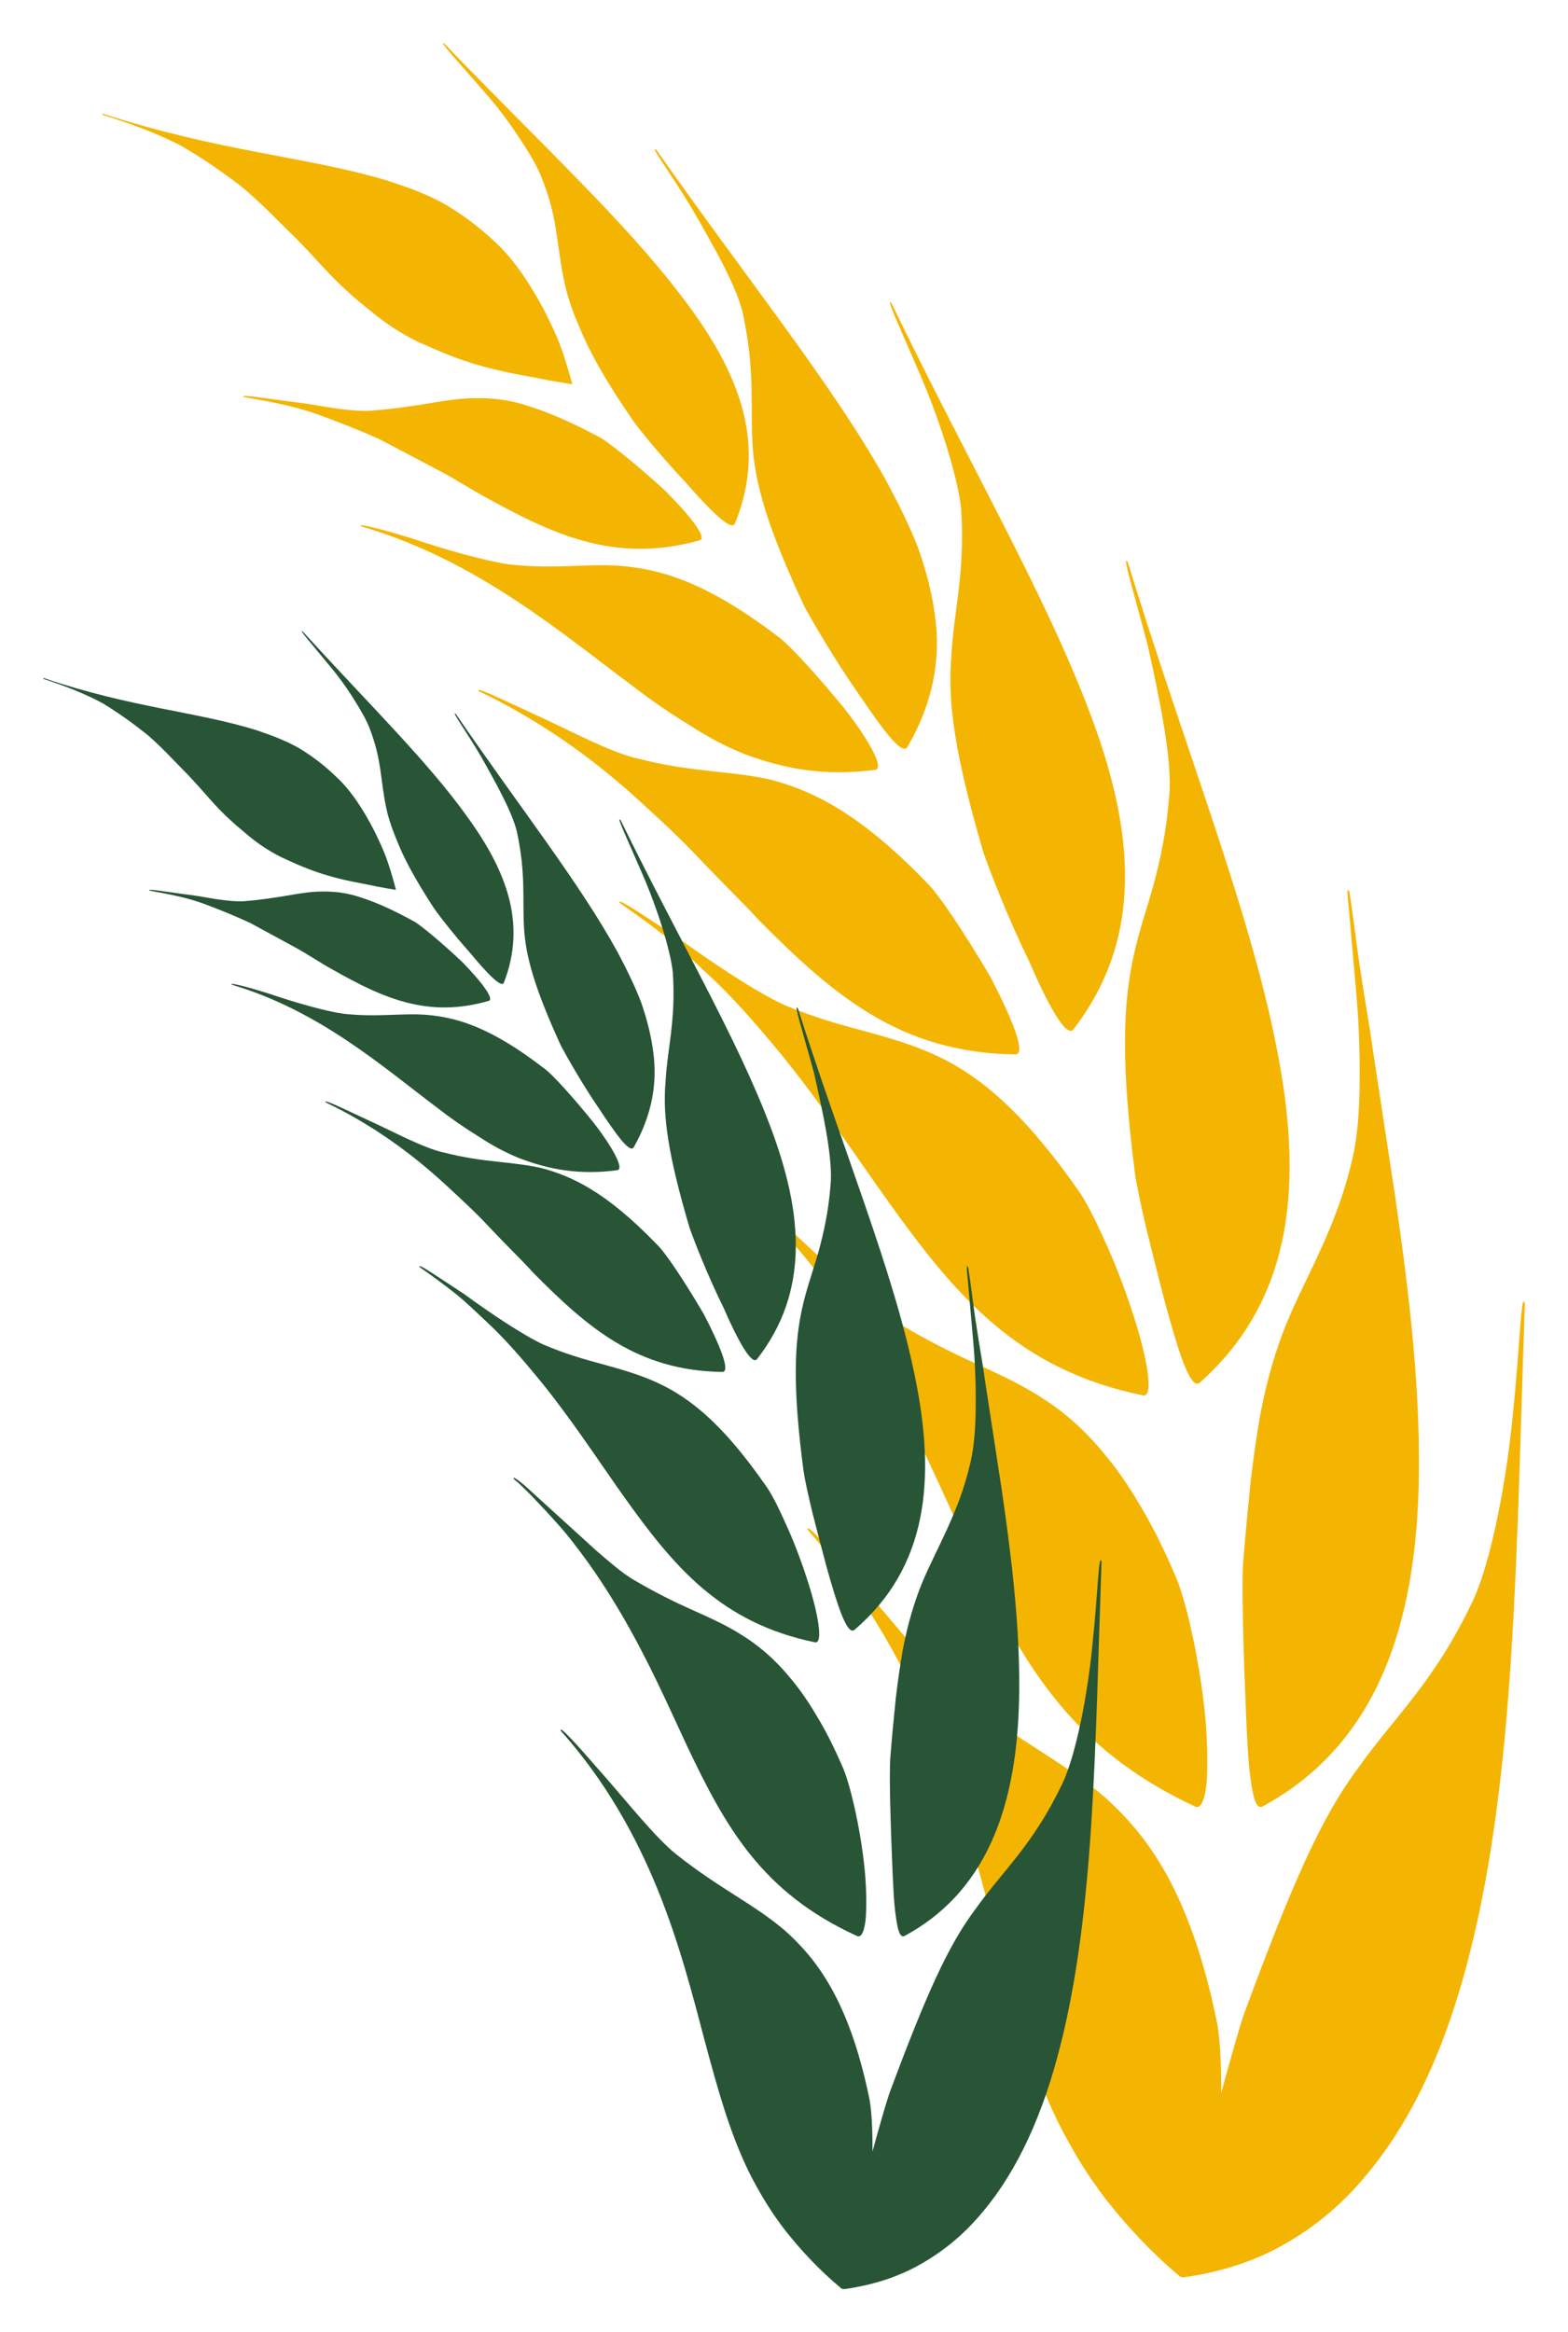 <?xml version="1.0" encoding="UTF-8"?> <svg xmlns="http://www.w3.org/2000/svg" viewBox="0 0 36.26 53.93" data-guides="{&quot;vertical&quot;:[],&quot;horizontal&quot;:[]}"><path fill="#F4B502" stroke="none" fill-opacity="1" stroke-width="1" stroke-opacity="1" id="tSvga6f521bb66" title="Path 52" d="M34.988 32.672C34.839 34.249 34.483 36.122 34.056 37.023C33.164 38.91 32.237 39.707 31.415 40.873C30.554 42.023 29.88 43.558 28.77 46.565C28.649 46.917 28.455 47.609 28.239 48.399C28.246 47.662 28.205 47.027 28.128 46.696C27.5 43.674 26.499 42.419 25.555 41.564C24.575 40.722 23.549 40.269 22.22 39.2C21.584 38.689 20.718 37.579 19.954 36.708C19.202 35.831 18.607 35.166 18.682 35.382C20.051 36.928 20.983 38.635 21.648 40.287C22.316 41.944 22.718 43.544 23.102 45.007C23.493 46.475 23.855 47.81 24.459 49.056C24.774 49.683 25.13 50.284 25.589 50.879C26.063 51.477 26.59 52.053 27.274 52.633C27.299 52.655 27.324 52.66 27.351 52.659C27.36 52.659 27.367 52.663 27.377 52.661C28.253 52.538 29.067 52.274 29.756 51.864C30.46 51.458 31.091 50.921 31.623 50.264C32.714 48.957 33.483 47.192 33.993 45.148C34.512 43.1 34.786 40.778 34.947 38.271C35.108 35.759 35.161 33.063 35.262 30.145C35.177 29.817 35.152 31.096 34.988 32.672Z"></path><path fill="#F4B502" stroke="none" fill-opacity="1" stroke-width="1" stroke-opacity="1" id="tSvg1791eed788f" title="Path 53" d="M20.35 31.628C21.185 33.076 21.797 34.499 22.387 35.788C23.59 38.378 24.711 40.415 27.636 41.775C27.776 41.841 27.868 41.605 27.906 41.195C27.93 40.785 27.925 40.2 27.859 39.578C27.73 38.333 27.409 36.944 27.181 36.442C26.911 35.808 26.644 35.273 26.367 34.817C26.101 34.36 25.838 33.98 25.571 33.661C25.054 33.02 24.553 32.612 24.052 32.298C23.558 31.982 23.06 31.759 22.514 31.509C21.971 31.259 21.401 30.976 20.721 30.567C20.398 30.37 20.017 30.034 19.596 29.665C19.193 29.291 18.754 28.884 18.356 28.516C17.967 28.154 17.618 27.83 17.385 27.614C17.14 27.408 17.005 27.317 17.052 27.412C17.421 27.73 17.724 28.077 18.042 28.418C18.35 28.762 18.662 29.106 18.922 29.465C19.467 30.176 19.933 30.905 20.35 31.628Z"></path><path fill="#F4B502" stroke="none" fill-opacity="1" stroke-width="1" stroke-opacity="1" id="tSvg195acc1b964" title="Path 54" d="M30.527 28.922C30.261 29.511 29.987 30.027 29.744 30.619C29.507 31.207 29.303 31.869 29.137 32.747C29.063 33.184 28.989 33.676 28.922 34.239C28.866 34.799 28.804 35.432 28.746 36.152C28.713 36.725 28.755 38.206 28.809 39.501C28.838 40.148 28.858 40.752 28.926 41.176C28.981 41.6 29.06 41.846 29.197 41.773C31.955 40.28 32.844 37.327 32.812 33.666C32.807 31.83 32.577 29.818 32.261 27.653C32.096 26.568 31.925 25.443 31.747 24.275C31.667 23.684 31.555 23.098 31.467 22.487C31.369 21.882 31.305 21.246 31.203 20.617C31.141 20.483 31.156 20.692 31.201 21.107C31.238 21.525 31.292 22.151 31.354 22.85C31.417 23.54 31.451 24.307 31.441 25.007C31.441 25.702 31.381 26.338 31.281 26.767C31.076 27.662 30.796 28.332 30.527 28.922Z"></path><path fill="#F4B502" stroke="none" fill-opacity="1" stroke-width="1" stroke-opacity="1" id="tSvg125c6af3ab5" title="Path 55" d="M20.549 27.797C22.117 29.988 23.547 31.676 26.427 32.266C26.701 32.328 26.524 31.337 26.153 30.24C25.971 29.691 25.746 29.115 25.518 28.63C25.3 28.14 25.088 27.739 24.939 27.532C23.479 25.446 22.403 24.713 21.401 24.299C20.901 24.093 20.428 23.964 19.902 23.819C19.369 23.679 18.797 23.515 18.132 23.237C17.515 22.957 16.483 22.272 15.692 21.697C14.854 21.152 14.228 20.72 14.336 20.884C14.7 21.133 15.051 21.392 15.392 21.656C15.731 21.922 16.03 22.213 16.336 22.498C16.954 23.062 17.476 23.674 17.977 24.275C18.973 25.483 19.767 26.705 20.549 27.797Z"></path><path fill="#F4B502" stroke="none" fill-opacity="1" stroke-width="1" stroke-opacity="1" id="tSvgae46b87078" title="Path 56" d="M27.037 18.417C26.971 19.247 26.831 19.876 26.681 20.44C26.524 21.006 26.344 21.514 26.221 22.075C25.971 23.193 25.916 24.557 26.245 27.132C26.282 27.387 26.378 27.84 26.499 28.37C26.631 28.897 26.779 29.504 26.927 30.069C27.233 31.195 27.524 32.163 27.743 31.974C29.912 30.047 30.152 27.35 29.512 24.179C28.879 20.979 27.425 17.381 26.078 12.996C25.932 12.774 26.23 13.74 26.546 14.941C26.817 16.171 27.12 17.614 27.037 18.417Z"></path><path fill="#F4B502" stroke="none" fill-opacity="1" stroke-width="1" stroke-opacity="1" id="tSvg94dd93b16c" title="Path 57" d="M16.241 19.928C16.693 20.406 17.157 20.848 17.566 21.296C19.292 23.032 20.827 24.345 23.476 24.383C23.749 24.389 23.392 23.529 22.904 22.591C22.366 21.679 21.722 20.684 21.424 20.403C19.833 18.757 18.748 18.276 17.826 18.03C16.871 17.815 16.022 17.866 14.769 17.546C14.146 17.416 13.19 16.895 12.379 16.527C11.568 16.155 10.96 15.854 11.077 15.986C12.501 16.665 13.729 17.553 14.769 18.503C15.289 18.98 15.796 19.443 16.241 19.928Z"></path><path fill="#F4B502" stroke="none" fill-opacity="1" stroke-width="1" stroke-opacity="1" id="tSvg15903a0dda3" title="Path 58" d="M22.225 11.752C22.323 13.266 22.055 14.117 22.001 15.157C21.907 16.218 22.074 17.433 22.738 19.704C22.872 20.096 23.311 21.236 23.785 22.199C24.211 23.188 24.656 24.02 24.822 23.805C26.434 21.711 26.254 19.285 25.229 16.553C24.204 13.799 22.433 10.776 20.614 7.006C20.455 6.825 20.85 7.659 21.294 8.703C21.742 9.746 22.15 11.047 22.225 11.752Z"></path><path fill="#F4B502" stroke="none" fill-opacity="1" stroke-width="1" stroke-opacity="1" id="tSvg40f25a314a" title="Path 59" d="M15.953 16.773C16.366 17.043 16.79 17.27 17.236 17.444C18.141 17.782 19.078 17.955 20.235 17.802C20.471 17.776 20.069 17.07 19.499 16.349C18.915 15.639 18.229 14.871 17.94 14.681C16.345 13.477 15.343 13.193 14.499 13.1C13.661 13.006 12.899 13.178 11.768 13.05C11.236 12.974 10.294 12.71 9.563 12.463C8.819 12.23 8.232 12.087 8.357 12.173C11.038 12.955 12.978 14.638 14.678 15.9C15.101 16.225 15.527 16.516 15.953 16.773Z"></path><path fill="#F4B502" stroke="none" fill-opacity="1" stroke-width="1" stroke-opacity="1" id="tSvge815452354" title="Path 60" d="M17.194 7.323C17.459 8.609 17.351 9.343 17.401 10.259C17.452 11.17 17.741 12.19 18.611 14.045C18.779 14.347 19.306 15.268 19.848 16.036C20.374 16.813 20.854 17.487 20.984 17.274C21.567 16.273 21.766 15.253 21.621 14.235C21.555 13.721 21.418 13.198 21.228 12.661C21.023 12.134 20.755 11.6 20.453 11.044C19.205 8.83 17.278 6.46 15.177 3.463C15.002 3.336 15.493 3.974 16.002 4.824C16.5 5.687 17.081 6.699 17.194 7.323Z"></path><path fill="#F4B502" stroke="none" fill-opacity="1" stroke-width="1" stroke-opacity="1" id="tSvg1679f1a8add" title="Path 61" d="M10.1 10.854C10.535 11.076 10.921 11.34 11.322 11.55C12.905 12.422 14.301 13.019 16.178 12.495C16.374 12.442 15.932 11.896 15.375 11.341C14.796 10.806 14.116 10.258 13.895 10.127C13.151 9.723 12.564 9.488 12.082 9.347C11.601 9.206 11.192 9.197 10.835 9.211C10.475 9.229 10.148 9.291 9.793 9.348C9.44 9.401 9.05 9.463 8.563 9.498C8.332 9.512 8.017 9.481 7.683 9.432C7.35 9.377 6.993 9.315 6.665 9.28C6.016 9.193 5.527 9.114 5.636 9.181C6.201 9.279 6.761 9.381 7.279 9.559C7.793 9.743 8.291 9.94 8.766 10.151C9.228 10.395 9.673 10.629 10.1 10.854Z"></path><path fill="#F4B502" stroke="none" fill-opacity="1" stroke-width="1" stroke-opacity="1" id="tSvga865722fba" title="Path 62" d="M11.971 3.133C12.211 3.488 12.409 3.819 12.509 4.069C12.722 4.586 12.814 5.015 12.872 5.418C12.934 5.815 12.972 6.173 13.058 6.553C13.139 6.938 13.286 7.323 13.511 7.823C13.737 8.323 14.077 8.901 14.573 9.63C14.717 9.862 15.301 10.567 15.863 11.163C16.403 11.78 16.914 12.301 16.995 12.107C17.753 10.25 17.096 8.591 15.766 6.858C14.439 5.103 12.486 3.31 10.277 1.011C10.117 0.916 10.599 1.428 11.161 2.08C11.448 2.399 11.736 2.773 11.971 3.133Z"></path><path fill="#F4B502" stroke="none" fill-opacity="1" stroke-width="1" stroke-opacity="1" id="tSvgf70ebb7fd9" title="Path 63" d="M6.671 5.341C7.008 5.662 7.306 6.003 7.608 6.323C7.911 6.641 8.227 6.921 8.567 7.188C8.899 7.468 9.266 7.713 9.699 7.92C10.14 8.116 10.611 8.325 11.193 8.48C11.482 8.559 11.797 8.628 12.141 8.689C12.481 8.755 12.838 8.828 13.236 8.885C13.13 8.502 13.02 8.139 12.887 7.814C12.749 7.495 12.603 7.2 12.449 6.928C12.138 6.386 11.811 5.921 11.424 5.574C11.046 5.217 10.649 4.931 10.237 4.693C9.817 4.466 9.368 4.309 8.916 4.163C7.068 3.618 5.081 3.505 2.384 2.631C2.368 2.631 2.36 2.633 2.36 2.638C2.357 2.641 2.362 2.648 2.376 2.657C3.058 2.869 3.668 3.099 4.2 3.377C4.722 3.683 5.178 4.002 5.589 4.319C5.992 4.654 6.338 5.013 6.671 5.341Z"></path><path fill="#275535" stroke="none" fill-opacity="1" stroke-width="1" stroke-opacity="1" id="tSvg6831537561" title="Path 64" d="M25.266 38.002C25.153 39.18 24.885 40.579 24.563 41.253C23.89 42.662 23.191 43.257 22.571 44.128C21.922 44.987 21.414 46.134 20.577 48.38C20.485 48.644 20.338 49.163 20.175 49.755C20.181 49.203 20.151 48.725 20.093 48.477C19.619 46.22 18.864 45.283 18.153 44.644C17.414 44.015 16.64 43.677 15.637 42.879C15.158 42.496 14.504 41.667 13.929 41.017C13.361 40.362 12.913 39.865 12.97 40.026C14.002 41.181 14.705 42.456 15.207 43.69C15.71 44.928 16.014 46.123 16.303 47.216C16.598 48.313 16.871 49.31 17.326 50.241C17.564 50.709 17.831 51.158 18.178 51.602C18.536 52.049 18.933 52.48 19.449 52.913C19.467 52.929 19.487 52.933 19.507 52.932C19.513 52.932 19.519 52.935 19.526 52.934C20.187 52.842 20.8 52.645 21.321 52.339C21.852 52.035 22.327 51.634 22.729 51.144C23.551 50.167 24.131 48.849 24.516 47.322C24.907 45.792 25.114 44.057 25.235 42.184C25.356 40.308 25.397 38.294 25.473 36.114C25.409 35.87 25.389 36.825 25.266 38.002Z"></path><path fill="#275535" stroke="none" fill-opacity="1" stroke-width="1" stroke-opacity="1" id="tSvg16ae19147f4" title="Path 65" d="M14.355 37.302C14.982 38.368 15.44 39.415 15.883 40.364C16.785 42.269 17.626 43.768 19.819 44.769C19.924 44.818 19.994 44.644 20.022 44.342C20.041 44.041 20.037 43.61 19.987 43.153C19.89 42.236 19.649 41.214 19.478 40.845C19.276 40.379 19.075 39.984 18.868 39.649C18.669 39.312 18.471 39.033 18.271 38.798C17.883 38.327 17.508 38.027 17.132 37.795C16.761 37.562 16.388 37.399 15.978 37.215C15.571 37.031 15.143 36.822 14.634 36.521C14.391 36.377 14.105 36.13 13.79 35.858C13.487 35.582 13.158 35.283 12.86 35.012C12.568 34.746 12.306 34.507 12.131 34.348C11.947 34.197 11.846 34.13 11.882 34.2C12.158 34.434 12.385 34.69 12.624 34.94C12.855 35.194 13.089 35.446 13.284 35.711C13.693 36.234 14.042 36.77 14.355 37.302Z"></path><path fill="#275535" stroke="none" fill-opacity="1" stroke-width="1" stroke-opacity="1" id="tSvg17bad7c4416" title="Path 66" d="M21.893 35.377C21.698 35.807 21.497 36.184 21.318 36.616C21.144 37.046 20.995 37.53 20.873 38.172C20.819 38.491 20.765 38.85 20.716 39.262C20.674 39.671 20.629 40.134 20.587 40.66C20.562 41.078 20.593 42.161 20.633 43.107C20.654 43.58 20.669 44.022 20.719 44.331C20.759 44.641 20.817 44.821 20.918 44.767C22.94 43.676 23.592 41.519 23.569 38.843C23.565 37.502 23.396 36.031 23.165 34.449C23.044 33.656 22.918 32.834 22.787 31.98C22.729 31.549 22.647 31.12 22.582 30.674C22.51 30.232 22.463 29.767 22.389 29.307C22.343 29.21 22.354 29.362 22.387 29.666C22.414 29.971 22.454 30.429 22.499 30.939C22.546 31.444 22.57 32.004 22.563 32.516C22.563 33.023 22.519 33.488 22.446 33.801C22.296 34.456 22.09 34.945 21.893 35.377Z"></path><path fill="#275535" stroke="none" fill-opacity="1" stroke-width="1" stroke-opacity="1" id="tSvg189aea6d6a1" title="Path 67" d="M14.402 34.572C15.587 36.241 16.668 37.527 18.844 37.977C19.05 38.024 18.917 37.269 18.636 36.433C18.499 36.014 18.329 35.576 18.156 35.206C17.992 34.833 17.832 34.528 17.719 34.37C16.617 32.78 15.803 32.222 15.046 31.907C14.668 31.75 14.311 31.651 13.913 31.541C13.511 31.434 13.079 31.309 12.576 31.097C12.11 30.884 11.331 30.362 10.733 29.924C10.1 29.509 9.626 29.18 9.709 29.305C9.983 29.495 10.249 29.692 10.506 29.893C10.762 30.095 10.988 30.318 11.219 30.534C11.686 30.965 12.081 31.43 12.459 31.888C13.211 32.809 13.812 33.74 14.402 34.572Z"></path><path fill="#275535" stroke="none" fill-opacity="1" stroke-width="1" stroke-opacity="1" id="tSvg18c9b5a2384" title="Path 68" d="M19.205 27.424C19.153 28.052 19.042 28.529 18.925 28.956C18.802 29.385 18.661 29.769 18.563 30.194C18.367 31.041 18.324 32.073 18.583 34.022C18.611 34.216 18.687 34.559 18.782 34.96C18.885 35.359 19.002 35.818 19.118 36.246C19.358 37.099 19.587 37.832 19.76 37.689C21.464 36.23 21.652 34.188 21.149 31.787C20.652 29.364 19.51 26.64 18.451 23.319C18.337 23.152 18.571 23.883 18.819 24.792C19.032 25.724 19.27 26.816 19.205 27.424Z"></path><path fill="#275535" stroke="none" fill-opacity="1" stroke-width="1" stroke-opacity="1" id="tSvgfd009ac6ae" title="Path 69" d="M11.355 28.419C11.689 28.774 12.032 29.102 12.334 29.434C13.61 30.723 14.745 31.696 16.702 31.725C16.904 31.729 16.64 31.091 16.279 30.395C15.883 29.719 15.406 28.98 15.186 28.772C14.009 27.551 13.208 27.194 12.526 27.012C11.821 26.852 11.193 26.89 10.267 26.652C9.806 26.556 9.1 26.17 8.5 25.897C7.901 25.62 7.452 25.396 7.538 25.495C8.59 25.999 9.498 26.657 10.267 27.362C10.651 27.716 11.026 28.06 11.355 28.419Z"></path><path fill="#275535" stroke="none" fill-opacity="1" stroke-width="1" stroke-opacity="1" id="tSvg14664353177" title="Path 70" d="M15.559 22.485C15.633 23.609 15.432 24.24 15.391 25.012C15.321 25.799 15.447 26.7 15.944 28.385C16.045 28.676 16.374 29.522 16.73 30.236C17.049 30.97 17.383 31.587 17.507 31.428C18.716 29.875 18.581 28.075 17.813 26.048C17.044 24.004 15.716 21.762 14.351 18.964C14.232 18.83 14.528 19.449 14.861 20.224C15.197 20.997 15.503 21.962 15.559 22.485Z"></path><path fill="#275535" stroke="none" fill-opacity="1" stroke-width="1" stroke-opacity="1" id="tSvg166b928a0d8" title="Path 71" d="M11.062 26.277C11.371 26.482 11.689 26.655 12.024 26.788C12.702 27.046 13.405 27.177 14.273 27.06C14.45 27.04 14.149 26.503 13.721 25.954C13.283 25.412 12.769 24.827 12.552 24.682C11.356 23.765 10.604 23.549 9.971 23.478C9.343 23.407 8.771 23.537 7.923 23.44C7.524 23.382 6.817 23.181 6.269 22.993C5.712 22.815 5.271 22.706 5.364 22.772C7.375 23.368 8.83 24.65 10.105 25.612C10.422 25.859 10.742 26.081 11.062 26.277Z"></path><path fill="#275535" stroke="none" fill-opacity="1" stroke-width="1" stroke-opacity="1" id="tSvg15b29b66940" title="Path 72" d="M11.97 19.311C12.158 20.244 12.081 20.776 12.117 21.441C12.153 22.102 12.358 22.842 12.974 24.187C13.093 24.406 13.466 25.075 13.85 25.631C14.223 26.195 14.563 26.685 14.655 26.53C15.067 25.804 15.209 25.064 15.106 24.325C15.059 23.952 14.962 23.573 14.828 23.184C14.683 22.801 14.492 22.414 14.278 22.011C13.395 20.404 12.03 18.685 10.541 16.51C10.417 16.418 10.765 16.881 11.126 17.498C11.479 18.124 11.89 18.858 11.97 19.311Z"></path><path fill="#275535" stroke="none" fill-opacity="1" stroke-width="1" stroke-opacity="1" id="tSvg14108f7557e" title="Path 73" d="M6.78 21.883C7.103 22.054 7.39 22.257 7.688 22.419C8.866 23.089 9.903 23.549 11.3 23.145C11.445 23.105 11.116 22.685 10.702 22.258C10.271 21.847 9.766 21.425 9.602 21.324C9.048 21.013 8.612 20.832 8.254 20.724C7.895 20.615 7.592 20.609 7.326 20.619C7.058 20.634 6.816 20.681 6.551 20.725C6.289 20.766 5.998 20.813 5.637 20.84C5.465 20.851 5.231 20.827 4.982 20.789C4.735 20.747 4.469 20.7 4.226 20.673C3.743 20.606 3.38 20.545 3.461 20.596C3.881 20.672 4.297 20.75 4.682 20.887C5.064 21.029 5.434 21.18 5.787 21.343C6.131 21.53 6.463 21.71 6.78 21.883Z"></path><path fill="#275535" stroke="none" fill-opacity="1" stroke-width="1" stroke-opacity="1" id="tSvg13d8bee9162" title="Path 74" d="M8.175 16.156C8.341 16.416 8.478 16.658 8.547 16.841C8.694 17.219 8.758 17.534 8.799 17.828C8.841 18.118 8.868 18.381 8.927 18.659C8.983 18.94 9.085 19.222 9.241 19.588C9.398 19.954 9.633 20.377 9.976 20.91C10.076 21.08 10.48 21.596 10.869 22.032C11.243 22.483 11.597 22.865 11.653 22.722C12.178 21.364 11.723 20.15 10.802 18.882C9.883 17.597 8.531 16.286 7.002 14.603C6.891 14.534 7.225 14.909 7.614 15.386C7.812 15.619 8.012 15.893 8.175 16.156Z"></path><path fill="#275535" stroke="none" fill-opacity="1" stroke-width="1" stroke-opacity="1" id="tSvg120240939b8" title="Path 75" d="M4.234 17.803C4.486 18.054 4.71 18.321 4.936 18.571C5.163 18.821 5.401 19.04 5.655 19.248C5.905 19.467 6.18 19.66 6.505 19.822C6.835 19.975 7.189 20.138 7.625 20.259C7.842 20.321 8.078 20.376 8.336 20.423C8.591 20.475 8.859 20.532 9.157 20.577C9.078 20.277 8.995 19.992 8.895 19.739C8.792 19.489 8.683 19.258 8.567 19.045C8.334 18.621 8.089 18.257 7.798 17.986C7.515 17.706 7.217 17.482 6.908 17.296C6.593 17.119 6.256 16.995 5.918 16.881C4.532 16.454 3.041 16.366 1.018 15.682C1.006 15.682 1 15.684 1.001 15.688C0.998 15.69 1.002 15.695 1.013 15.703C1.524 15.868 1.982 16.049 2.381 16.266C2.772 16.506 3.114 16.755 3.422 17.003C3.724 17.266 3.984 17.547 4.234 17.803Z"></path><defs></defs></svg> 